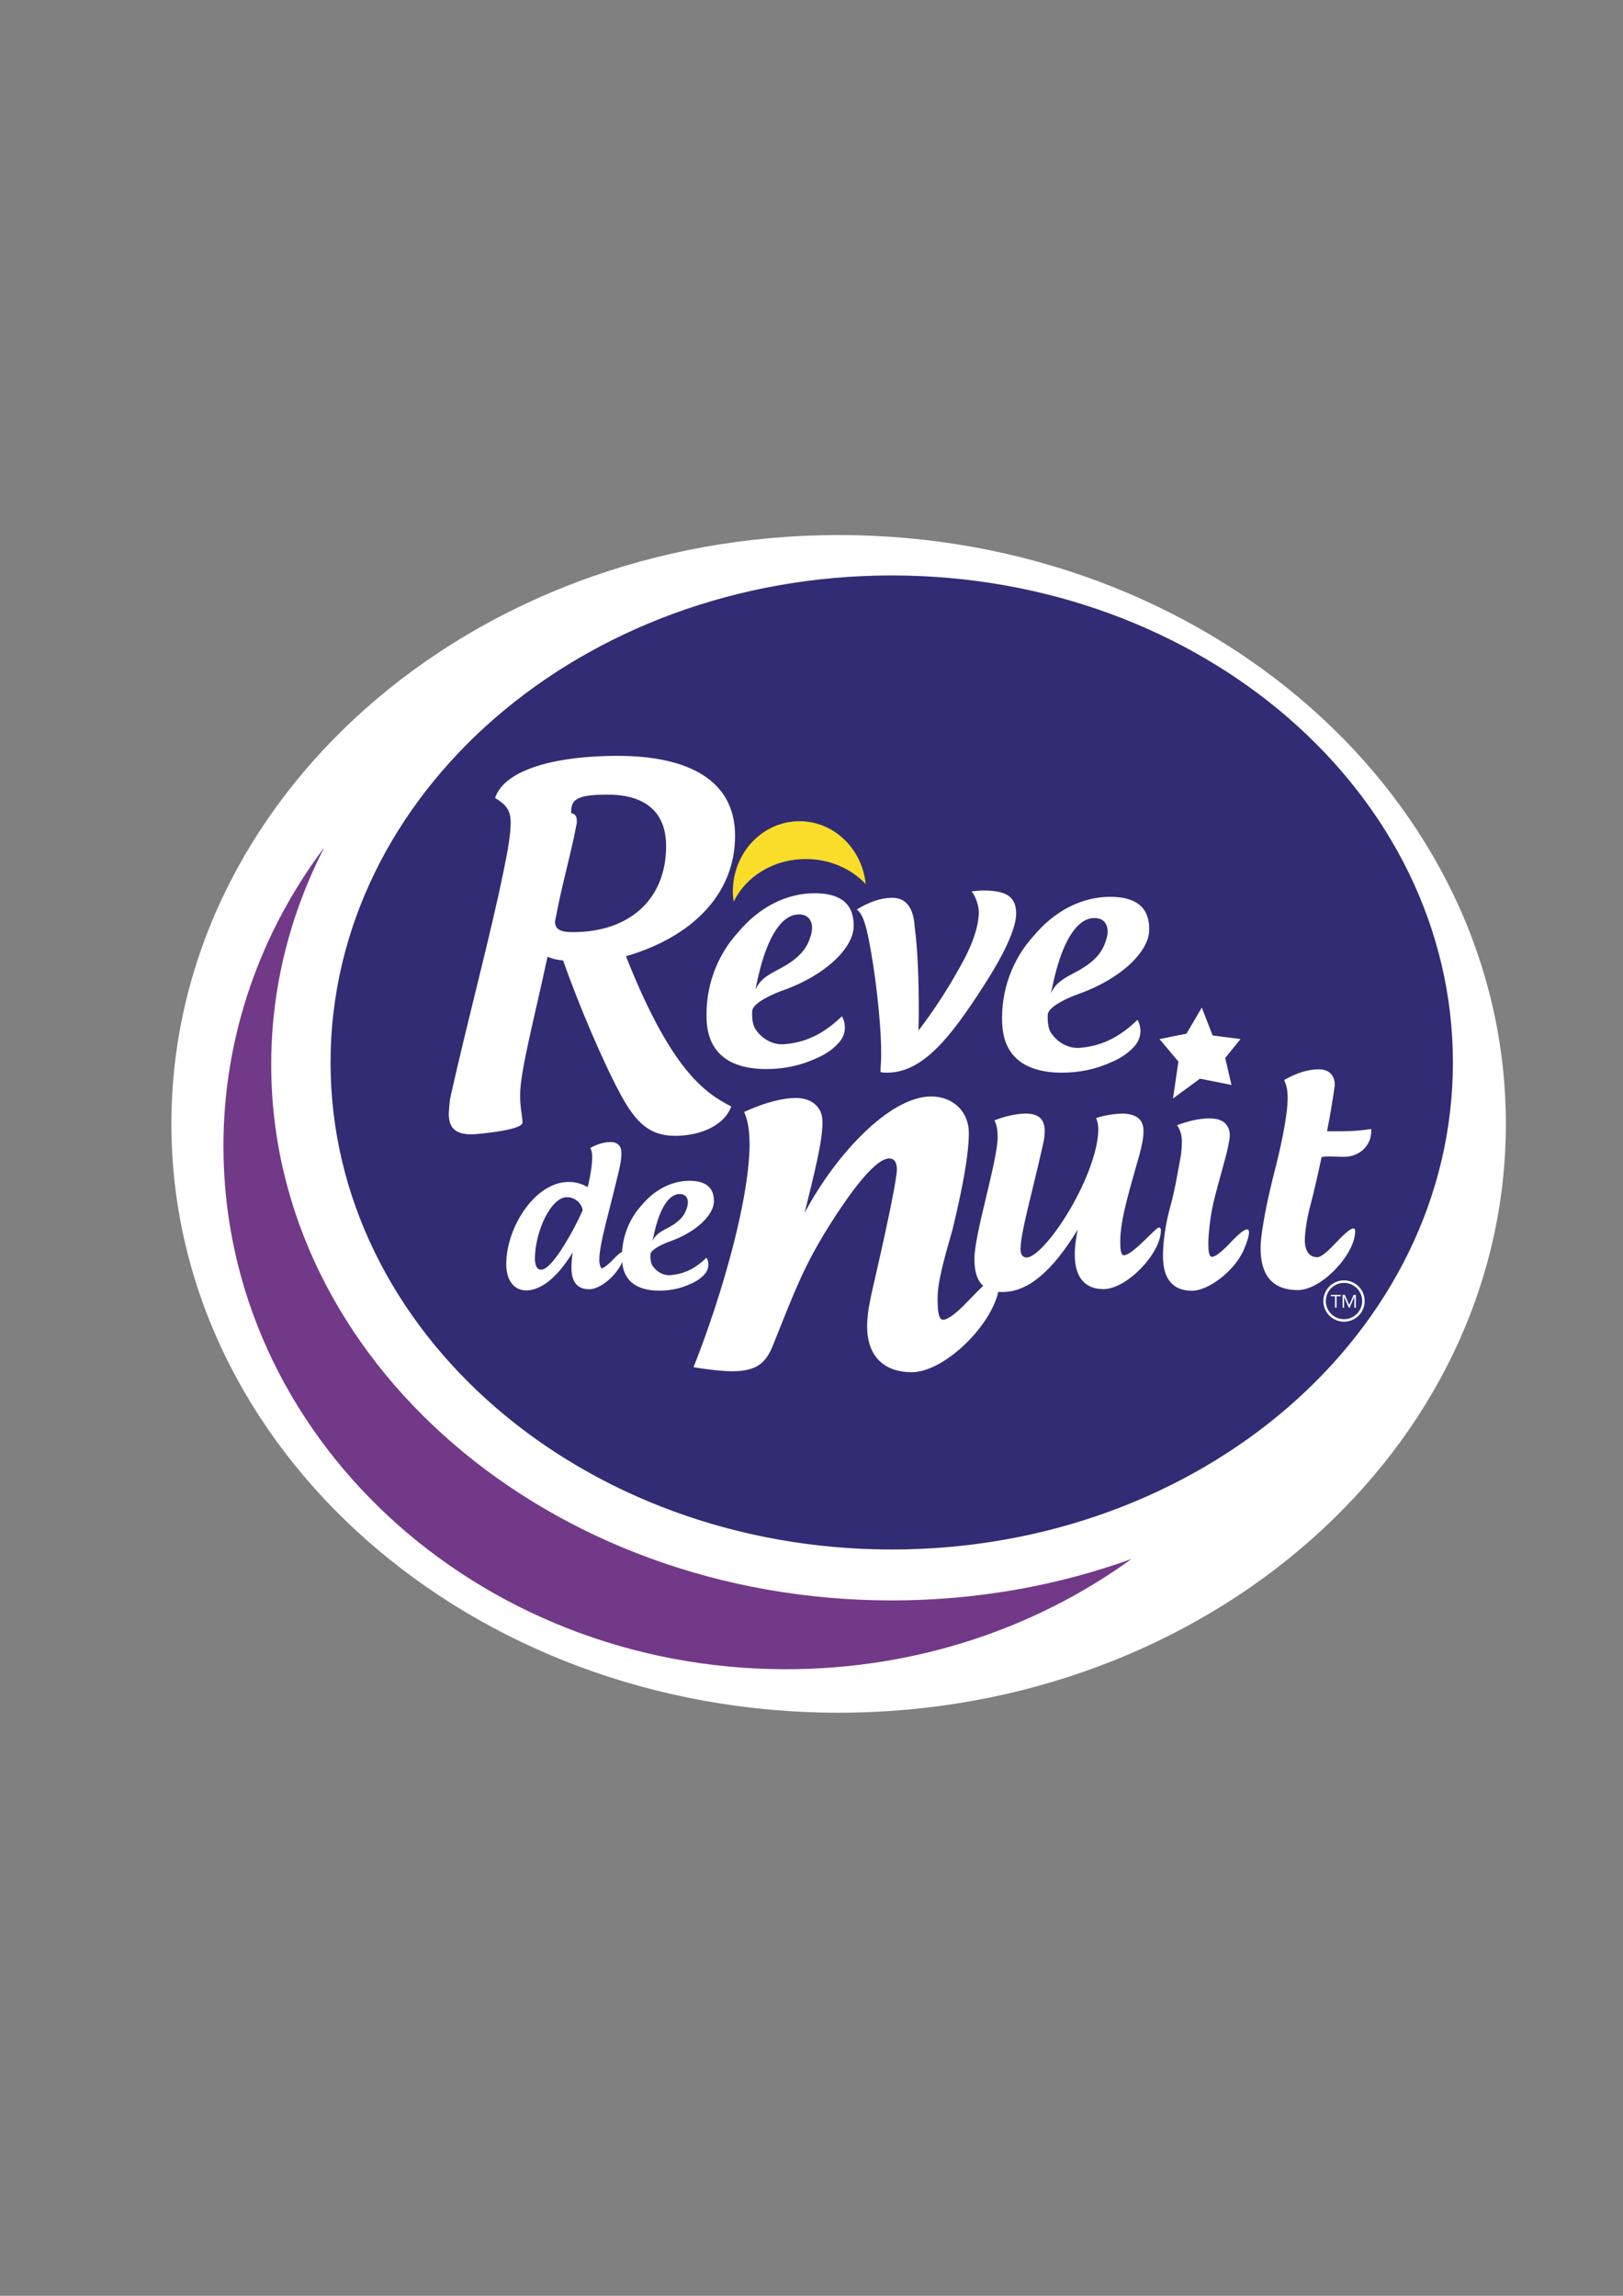 <?xml version="1.0" encoding="utf-8"?>
<!-- Generator: Adobe Illustrator 15.0.0, SVG Export Plug-In . SVG Version: 6.00 Build 0)  -->
<!DOCTYPE svg PUBLIC "-//W3C//DTD SVG 1.1//EN" "http://www.w3.org/Graphics/SVG/1.1/DTD/svg11.dtd">
<svg version="1.1" id="Layer_1" xmlns="http://www.w3.org/2000/svg" xmlns:xlink="http://www.w3.org/1999/xlink" x="0px" y="0px"
	 width="595.28px" height="841.89px" viewBox="0 0 595.28 841.89" enable-background="new 0 0 595.28 841.89" xml:space="preserve">
<rect x="0" y="0" width="595.28" height="841.89" fill="#808080" stroke="none"/>
<g>
	<path fill="#FFFFFF" d="M552.321,412.146c0,119.249-109.563,215.928-244.736,215.928c-135.155,0-244.718-96.679-244.718-215.928
		c0-119.26,109.563-215.938,244.718-215.938C442.758,196.208,552.321,292.887,552.321,412.146z"/>
	<g>
		<g>
			<path fill="#723988" d="M327.074,586.889c-125.696,0-227.6-87.985-227.6-196.516c0-28.365,6.975-55.32,19.511-79.689
				c-23.341,31.076-37.033,68.863-37.033,109.64c0,105.922,92.379,191.796,206.323,191.796c47.762,0,91.735-15.082,126.709-40.421
				C387.927,581.479,358.236,586.889,327.074,586.889z"/>
			<path fill="#312C74" d="M532.892,389.619c0,98.635-92.154,178.598-205.833,178.598c-113.663,0-205.817-79.963-205.817-178.598
				c0-98.629,92.154-178.598,205.817-178.598C440.737,211.021,532.892,290.99,532.892,389.619z"/>
			<g>
				<path fill="#F9DD29" d="M295.542,315.021c8.822,0,16.714,3.56,21.982,9.178c-1.287-12.95-11.668-23.049-24.289-23.049
					c-13.499,0-24.434,11.527-24.434,25.752c0,1.299,0.118,2.559,0.297,3.804C273.473,321.479,283.658,315.021,295.542,315.021z"/>
				<g>
					<path fill="#FFFFFF" d="M229.583,350.664c16.805,42.452,29.293,50.257,38.643,55.1c-2.95,7.633-12.302,10.757-20.625,10.757
						c-9.352,0-14.382-4.858-19.93-15.083c-6.233-11.436-15.417-32.923-21.133-49.218c-1.74-0.172-3.818-0.522-5.725-1.384
						c-4.681,21.999-10.051,41.935-10.051,50.774c0,5.021,0.877,7.622,0.877,10.052c0,2.951-17.861,4.331-18.551,4.331
						c-5.726,0-8.494-2.079-8.494-7.617c0.173-1.918,0.173-4.007,0.695-6.421c6.409-28.581,14.731-59.442,19.402-82.491
						c1.562-7.45,2.612-13.51,2.612-17.851c0-5.193-2.435-6.922-5.732-9.006c3.647-10.746,23.061-15.427,44.892-15.427
						c26.163,0,43.147,9.017,43.147,29.292C269.61,328.137,253.498,343.726,229.583,350.664z M203.587,338.188
						c0,3.469,3.981,3.63,6.577,3.63c20.625,0,34.15-11.947,34.15-31.538c0-12.647-7.8-18.886-21.492-18.886
						c-11.959,0-13.344,2.084-13.344,6.755c1.73,0.351,2.08,1.557,2.08,2.779c0,0.685,0,1.212-0.173,1.724
						c-1.907,10.229-5.203,21.498-7.276,32.584C203.931,336.276,203.587,337.315,203.587,338.188z"/>
					<path fill="#FFFFFF" d="M308.809,372.662c1.633,2.899,1.395,6.497-0.689,9.163c-1.967,2.435-4.869,4.638-8.7,6.265
						c-5.789,2.667-11.828,3.943-18.329,3.943c-13.56,0-21.331-5.909-21.914-17.862c-0.57-11.947,3.599-23.658,11.604-32.353
						c7.771-9.275,17.738-14.264,28.064-14.264c9.738,0,14.376,4.169,14.264,12.066c0,7.875-10.203,17.97-25.861,23.54
						c-3.717,1.276-11.248,4.644-11.366,7.648c-0.114,2.791,0.231,5.226,1.281,6.723c2.548,3.706,6.724,5.925,11.134,5.333
						C296.521,382.062,302.786,378.458,308.809,372.662z M277.039,362.929c1.971-4.299,5.451-5.801,9.745-8.117
						c7.417-4.073,9.501-7.886,10.665-11.948c1.158-4.056-0.232-7.542-4.406-7.542c-6.259,0-11.484,8.005-14.845,22.376
						C278.197,357.699,277.733,359.681,277.039,362.929z"/>
					<path fill="#FFFFFF" d="M359.018,334.326c0-2.084-1.277-5.915-2.662-7.423c1.385-0.231,3.356-0.35,4.288-0.35
						c8.35,0,12.061,2.203,12.061,8.468c0,4.987-3.818,14.037-12.179,26.901c-11.818,18.325-22.031,31.437-35.143,31.437
						c-0.807,0-1.622,0-2.439-0.243c0-1.61,0.247-4.05,0.247-6.027c0.114-8.349-1.276-23.776-3.593-37.34
						c-1.632-9.395-2.784-14.264-5.343-16.235c4.53-2.78,8.936-4.289,12.987-4.289c4.874,0,7.771,3.362,8.234,10.547
						c1.158,8.467,1.51,20.416,1.51,30.273c0,2.666,0,5.214-0.113,7.891c6.722-8.818,11.716-16.941,15.653-24.132
						C357.169,345.567,359.018,338.959,359.018,334.326z"/>
					<path fill="#FFFFFF" d="M417.219,373.982c1.622,2.903,1.401,6.491-0.694,9.173c-1.972,2.423-4.864,4.633-8.698,6.254
						c-5.798,2.676-11.829,3.948-18.326,3.948c-13.564,0-21.342-5.915-21.912-17.868c-0.582-11.942,3.592-23.653,11.591-32.346
						c7.769-9.287,17.749-14.275,28.064-14.275c9.744,0,14.382,4.181,14.264,12.066c0,7.892-10.201,17.981-25.86,23.54
						c-3.706,1.282-11.247,4.643-11.36,7.649c-0.118,2.785,0.236,5.23,1.271,6.739c2.553,3.705,6.737,5.915,11.134,5.327
						C404.922,383.382,411.191,379.784,417.219,373.982z M385.439,364.249c1.976-4.298,5.455-5.801,9.744-8.123
						c7.422-4.061,9.518-7.886,10.67-11.937c1.164-4.062-0.232-7.546-4.406-7.546c-6.264,0-11.479,8.01-14.846,22.392
						C386.602,359.034,386.144,360.995,385.439,364.249z"/>
				</g>
				<g>
					<path fill="#FFFFFF" d="M228.504,459.021c0.286,0,0.426,0.215,0.426,0.641c0,5.359-7.671,13.116-12.814,13.116
						c-4.208,0-6.524-2.457-6.524-7.887c0-1.744,0.216-4.137,0.432-5.591c-5.937,9.782-12.022,13.908-17.021,13.908
						c-4.569,0-7.321-3.83-7.321-9.621c0-13.541,10.58-30.159,22.904-30.159c2.812,0,4.853,0.738,6.949,1.902
						c1.082-4.277,1.669-8.199,1.669-11.162c0-1.163-0.146-2.251-0.727-3.188c2.542-1.449,5.284-2.176,7.39-2.176
						c2.748,0,4.056,1.455,4.056,4.061c0,2.242-0.431,4.337-0.938,6.523c-3.636,15.498-7.174,26.583-7.174,32.734
						c0,1.465,0.431,2.403,0.797,3.049c0.727-0.15,2.101-1.163,3.545-2.542C226.399,460.18,227.848,459.021,228.504,459.021z
						 M213.725,443.804c-0.506-2.828-3.039-4.789-5.797-4.789c-5.8,0-11.743,12.465-11.743,22.829
						c0.147,2.542,0.862,3.771,2.327,3.771c1.951,0,5.139-3.556,8.764-9.562C209.737,452.061,211.908,447.854,213.725,443.804z"/>
					<path fill="#FFFFFF" d="M259.16,461.192c1.008,1.814,0.867,4.05-0.441,5.73c-1.229,1.514-3.043,2.882-5.436,3.895
						c-3.614,1.675-7.39,2.478-11.446,2.478c-8.479,0-13.333-3.694-13.693-11.172c-0.366-7.455,2.252-14.774,7.239-20.21
						c4.86-5.785,11.086-8.904,17.534-8.904c6.092,0,8.995,2.612,8.926,7.536c0,4.923-6.383,11.236-16.16,14.705
						c-2.323,0.803-7.031,2.903-7.105,4.784c-0.07,1.739,0.145,3.259,0.797,4.201c1.594,2.316,4.201,3.7,6.96,3.329
						C251.479,467.058,255.383,464.812,259.16,461.192z M239.305,455.115c1.229-2.693,3.404-3.636,6.088-5.068
						c4.631-2.553,5.93-4.945,6.657-7.477c0.727-2.532-0.134-4.708-2.752-4.708c-3.904,0-7.169,4.999-9.27,13.983
						C240.027,451.846,239.736,453.085,239.305,455.115z"/>
				</g>
				<g>
					<path fill="#FFFFFF" d="M303.858,449.896c-8.92,14.479-11.641,21.622-20.2,43.061c-2.548,6.594-5.818,9.89-15.093,9.89
						c-3.642,0-8.377-0.56-14.2-1.465c4.003-10.078,7.644-20.7,10.736-30.973c7.093-23.626,9.825-40.847,9.825-50.726
						c0-4.584-0.543-8.807-1.999-11.92c8.005-3.663,14.373-5.128,19.096-5.128c4.556,0,9.646,2.387,9.646,8.796
						c0,7.509-3.092,19.046-6.549,33.337c11.285-21.244,31.113-42.683,46.4-42.683c8.183,0,13.828,5.677,13.828,13.38
						c0,8.23-2.548,21.244-6.007,35.54c-2.543,8.975-5.457,18.498-5.457,25.092c0,3.663,0.184,7.869,1.999,7.869
						s5.279-2.741,8.727-6.404c5.827-6.044,8.93-9.157,10.924-9.157c0.727,0,1.094,0.366,1.094,1.471
						c0,13.547-19.473,33.327-32.213,33.327c-9.636,0-16.369-5.312-16.369-16.839c0-6.227,1.814-12.648,3.636-20.89
						c4.735-20.706,7.283-33.897,7.283-36.65c0-2.919-1.276-4.019-2.731-4.019C321.138,424.805,312.406,436.344,303.858,449.896z"/>
				</g>
				<g>
					<path fill="#FFFFFF" d="M419.412,414.743c0,2.494-0.599,5.446-1.541,8.877c-3.205,11.597-6.986,23.194-6.986,31.587
						c0,2.37,0.118,5.106,1.299,5.106c3.312,0,11.603-10.181,12.899-10.181c0.475,0,0.706,0.35,0.706,1.056
						c0,8.521-12.535,21.547-21.061,21.547c-6.626,0-10.532-4.147-10.532-12.67c0-3.188,0.479-5.914,1.067-9.114
						c-9.109,14.91-17.991,22.84-27.574,22.84c-8.752,0-10.294-6.151-10.294-12.19c0-9.227,8.522-35.848,8.522-44.725
						c0-2.015-0.238-4.261-1.186-6.039c4.261-1.654,8.521-2.483,11.598-2.483c5.446,0,6.863,2.962,6.863,6.507
						c0,2.375-0.713,5.091-1.186,7.219c-3.783,16.58-7.688,30.169-7.688,35.977c0,1.54,0.474,3.075,2.24,3.075
						c3.329,0,10.655-8.165,17.163-19.876c6.043-11.017,9.118-20.836,9.118-27.229c0-1.287-0.236-2.839-0.834-4.013
						c3.08-1.066,7.218-1.659,10.176-1.659C415.975,408.592,419.412,409.895,419.412,414.743z"/>
					<path fill="#FFFFFF" d="M450.293,456.748c5.198-5.684,7.812-7.208,7.812-4.849c0,1.19-0.588,3.308-1.896,6.389
						c-3.312,7.698-12.907,15.04-19.063,15.04c-6.259,0-10.057-3.556-10.52-10.893c-0.238-2.607,0-10.187,2.364-19.052
						c2.01-7.095,3.081-14.081,3.905-18.466c0.475-2.37,0.587-4.616,0.587-6.383c0-2.252-0.587-4.148-1.767-5.92
						c4.137-1.54,8.166-2.482,11.824-2.482c2.015,0,4.497,0.354,5.925,1.89c1.417,1.535,1.885,3.55,1.417,6.152
						c-0.352,1.891-0.706,3.792-1.304,5.92c-1.778,6.637-3.905,14.075-4.616,17.388c-0.943,4.148-1.773,10.893-1.773,14.318
						c0,2.37,0.113,5.085,1.299,5.085C445.903,460.885,447.922,459.004,450.293,456.748z"/>
					<path fill="#FFFFFF" d="M502.947,414.743c0,5.559-4.497,9.469-9.943,9.469c-2.37,0-3.426-0.118-5.559-0.118
						c-0.949,0-1.773,0-2.727,0.242c-1.18,5.662-2.607,12.061-4.261,18.331c-0.942,3.556-1.885,8.77-1.885,12.67
						c0.231,3.667,1.767,5.683,4.611,5.683c1.415,0,3.899-2.269,6.038-4.509c3.781-4.013,6.021-6.028,7.218-6.028
						c0.468,0,0.588,0.351,0.588,1.072c0,8.511-12.429,21.53-20.949,21.53c-9.819,0-13.726-5.914-13.726-15.39
						c0-2.358,0.356-4.848,0.711-7.337c1.186-6.975,1.535-8.989,3.906-18.809c2.601-9.944,5.321-22.14,5.321-28.991
						c0-2.252-0.241-4.137-1.286-6.507c4.96-2.838,8.984-3.911,12.776-3.911c3.786,0,5.796,2.247,5.796,5.796
						c0-0.35-0.598,5.333-2.844,16.925h4.971c3.539,0,7.213-0.231,11.242-0.835C502.947,414.279,502.947,414.506,502.947,414.743z"
						/>
				</g>
				<polygon fill="#FFFFFF" points="430.229,402.822 440.128,395.561 451.689,397.872 449.378,387.966 454.984,381.044 
					444.756,379.719 440.796,369.485 435.178,379.051 425.278,381.044 432.21,389.285 				"/>
			</g>
		</g>
		<g>
			<path fill="none" stroke="#FFFFFF" stroke-width="0.918" stroke-miterlimit="10" d="M500.071,477.109
				c0,3.922-3.19,7.115-7.121,7.115c-3.927,0-7.122-3.193-7.122-7.115c0-3.938,3.195-7.122,7.122-7.122
				C496.881,469.987,500.071,473.172,500.071,477.109z"/>
			<g>
				<path fill="#FFFFFF" d="M491.77,475.358h-1.551v4.174h-0.566v-4.174h-1.551v-0.522h3.668V475.358z"/>
				<path fill="#FFFFFF" d="M492.433,474.836h0.824l1.601,3.685h0.016l1.605-3.685h0.807v4.696h-0.554v-3.942h-0.017l-1.691,3.942
					h-0.339l-1.681-3.942h-0.021v3.942h-0.55V474.836z"/>
			</g>
		</g>
	</g>
</g>
</svg>

